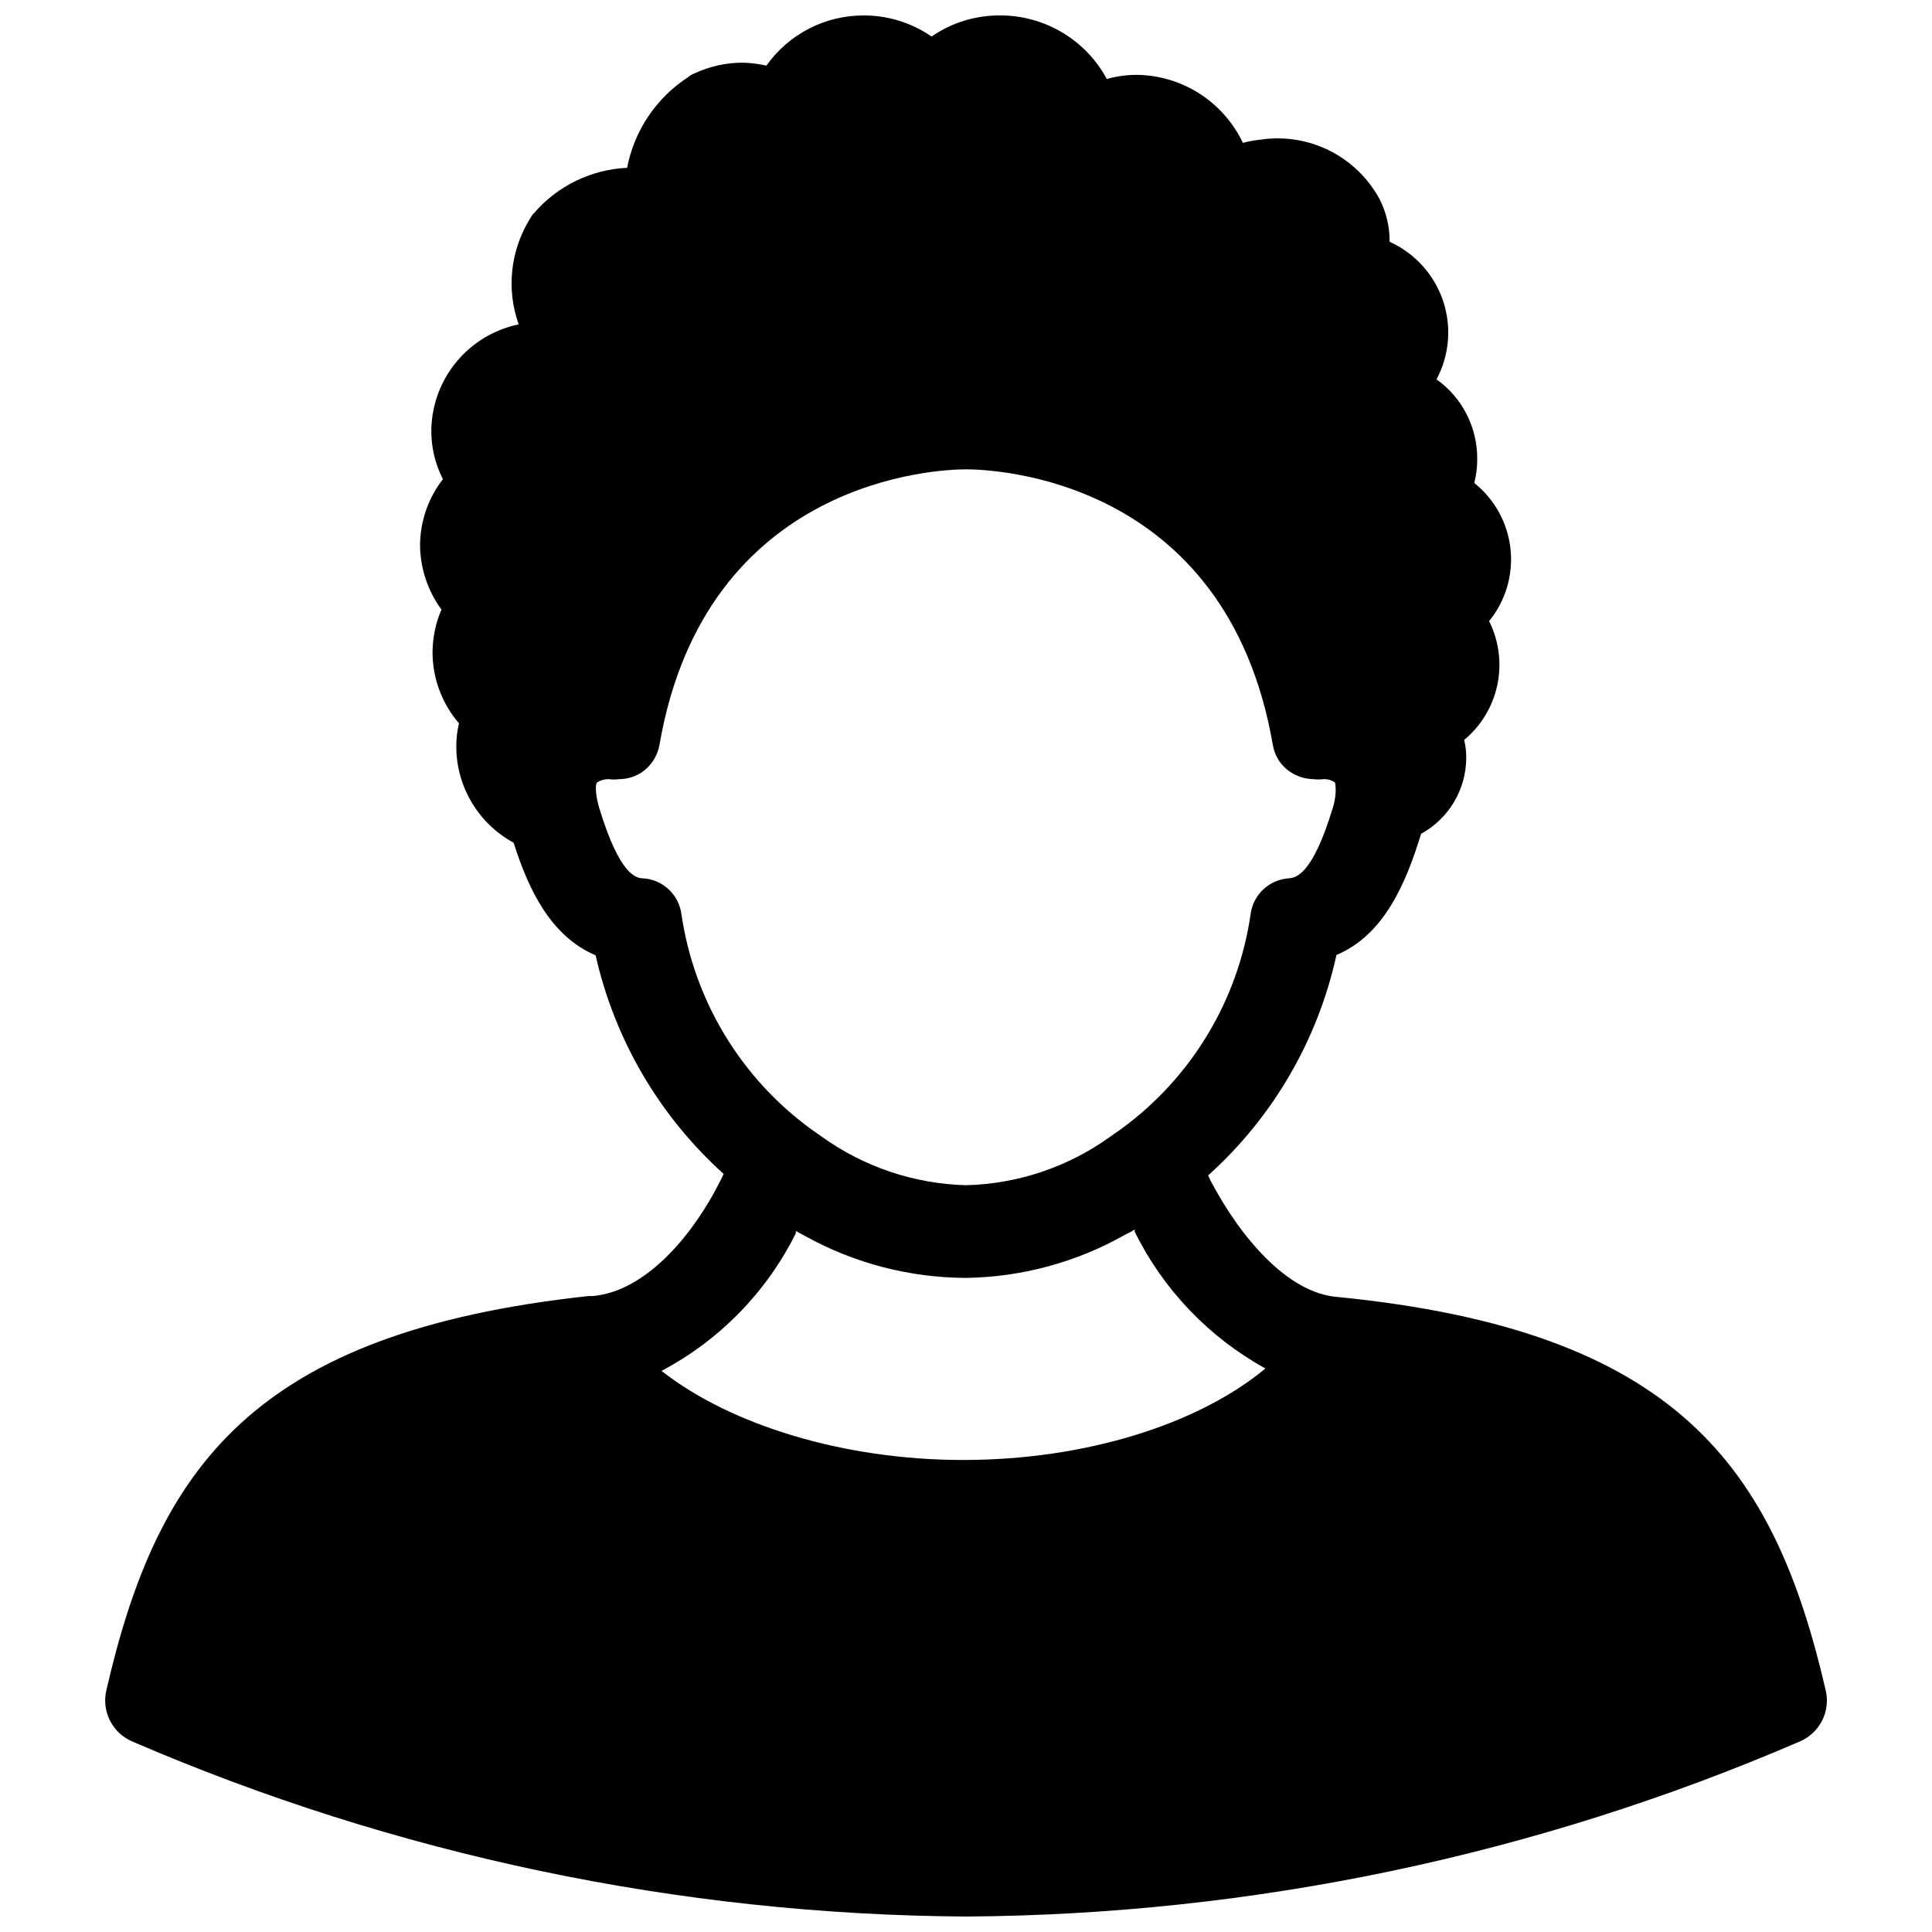 <?xml version="1.0" encoding="UTF-8"?>
<!-- Uploaded to: ICON Repo, www.svgrepo.com, Generator: ICON Repo Mixer Tools -->
<svg width="800px" height="800px" version="1.1" viewBox="144 144 512 512" xmlns="http://www.w3.org/2000/svg">
 <defs>
  <clipPath id="a">
   <path d="m171 148.09h458v503.81h-458z"/>
  </clipPath>
 </defs>
 <g clip-path="url(#a)">
  <path d="m627.82 591.92c-13.699-59.277-39.359-95.332-129.57-104.23-13.066-1.102-25.504-15.742-33.379-30.699l-0.707-1.496c17.172-15.426 29.066-35.859 34.008-58.41 12.676-5.352 18.422-19.051 22.434-32.117 3.602-1.977 6.609-4.883 8.715-8.41 2.102-3.527 3.227-7.555 3.25-11.664 0.016-1.617-0.168-3.231-0.551-4.801 4.492-3.734 7.59-8.879 8.789-14.594s0.434-11.672-2.176-16.895c4.367-5.363 6.406-12.25 5.668-19.125s-4.195-13.172-9.605-17.48c0.539-2.109 0.805-4.277 0.789-6.457 0.02-8.34-3.996-16.172-10.785-21.016 3.434-6.441 4.043-14.016 1.688-20.922-2.359-6.906-7.473-12.527-14.125-15.527 0.035-3.938-0.883-7.828-2.676-11.336-3-5.535-7.633-10.016-13.266-12.832s-11.992-3.832-18.223-2.91c-1.598 0.16-3.176 0.449-4.723 0.863-2.531-5.348-6.516-9.875-11.5-13.062-4.984-3.191-10.766-4.91-16.684-4.965-2.66 0.004-5.312 0.375-7.871 1.105-2.762-5.125-6.863-9.402-11.871-12.371-5.008-2.965-10.727-4.516-16.547-4.477-6.441-0.023-12.73 1.926-18.027 5.59-5.273-3.648-11.535-5.598-17.949-5.59-10.258-0.035-19.895 4.926-25.82 13.305-2.117-0.492-4.281-0.754-6.453-0.789-4.356 0.027-8.652 0.996-12.598 2.836-0.633 0.234-1.219 0.578-1.73 1.023-8.414 5.481-14.238 14.148-16.137 24.008-9.469 0.434-18.348 4.731-24.562 11.887-0.453 0.43-0.824 0.938-1.102 1.496-5.266 8.406-6.398 18.758-3.07 28.102-6.406 1.328-12.176 4.777-16.375 9.793-4.199 5.016-6.586 11.301-6.769 17.84-0.109 4.648 0.945 9.25 3.07 13.383-3.941 5.062-6.074 11.297-6.059 17.711 0.098 6.066 2.078 11.953 5.668 16.848-1.547 3.606-2.348 7.488-2.363 11.414 0.035 6.879 2.519 13.52 7.008 18.734-0.48 2.012-0.719 4.074-0.711 6.141 0.004 5.227 1.418 10.352 4.094 14.84 2.672 4.488 6.508 8.172 11.102 10.664 3.938 12.438 9.84 24.797 21.727 29.836 5.047 22.355 16.898 42.598 33.926 57.938l-0.707 1.496c-7.871 15.742-20.469 29.676-33.93 30.859h-1.102c-88.953 9.605-114.3 45.5-127.84 104.46-1.336 5.625 1.594 11.387 6.926 13.617 69.777 30.109 144.89 45.879 220.89 46.367 75.992-0.488 151.11-16.258 220.89-46.367 5.332-2.231 8.262-7.992 6.93-13.617zm-303.23-205.62c-0.656-5.141-4.832-9.117-10-9.523-1.891 0-6.297-0.551-11.809-18.734-1.18-4.094-0.945-6.375-0.551-6.691v-0.004c0.918-0.582 1.984-0.883 3.07-0.863 0.914 0.121 1.844 0.121 2.758 0 2.09-0.008 4.141-0.605 5.902-1.734 2.531-1.684 4.262-4.328 4.801-7.32 12.203-70.848 74.234-73.051 81.238-73.051 7.008 0 69.039 2.047 81.316 73.051h0.004c0.48 2.934 2.164 5.531 4.644 7.164 1.824 1.199 3.957 1.855 6.141 1.891 0.863 0.109 1.734 0.109 2.598 0 1.09-0.047 2.164 0.258 3.07 0.863 0 0 0.707 2.598-0.551 6.691-5.512 18.184-9.918 18.578-11.809 18.734v0.004c-5.168 0.406-9.344 4.383-9.996 9.523-3.316 22.82-15.688 43.336-34.324 56.914l-2.914 2.047h0.004c-11.148 8.016-24.453 12.488-38.18 12.832-13.727-0.359-27.027-4.828-38.18-12.832l-2.914-2.047c-18.609-13.602-30.973-34.109-34.32-56.914zm74.625 144.61c-31.488 0-61.559-9.211-79.902-23.617 15.383-8.125 27.828-20.875 35.582-36.445v-0.629l2.598 1.418v-0.004c13.023 7.184 27.641 10.973 42.512 11.023 14.773-0.215 29.254-4.141 42.113-11.414 0.898-0.414 1.766-0.887 2.598-1.418-0.012 0.207-0.012 0.418 0 0.629 7.582 15.32 19.668 27.957 34.637 36.211-17.949 14.879-47.859 24.246-80.137 24.246z"/>
 </g>
</svg>